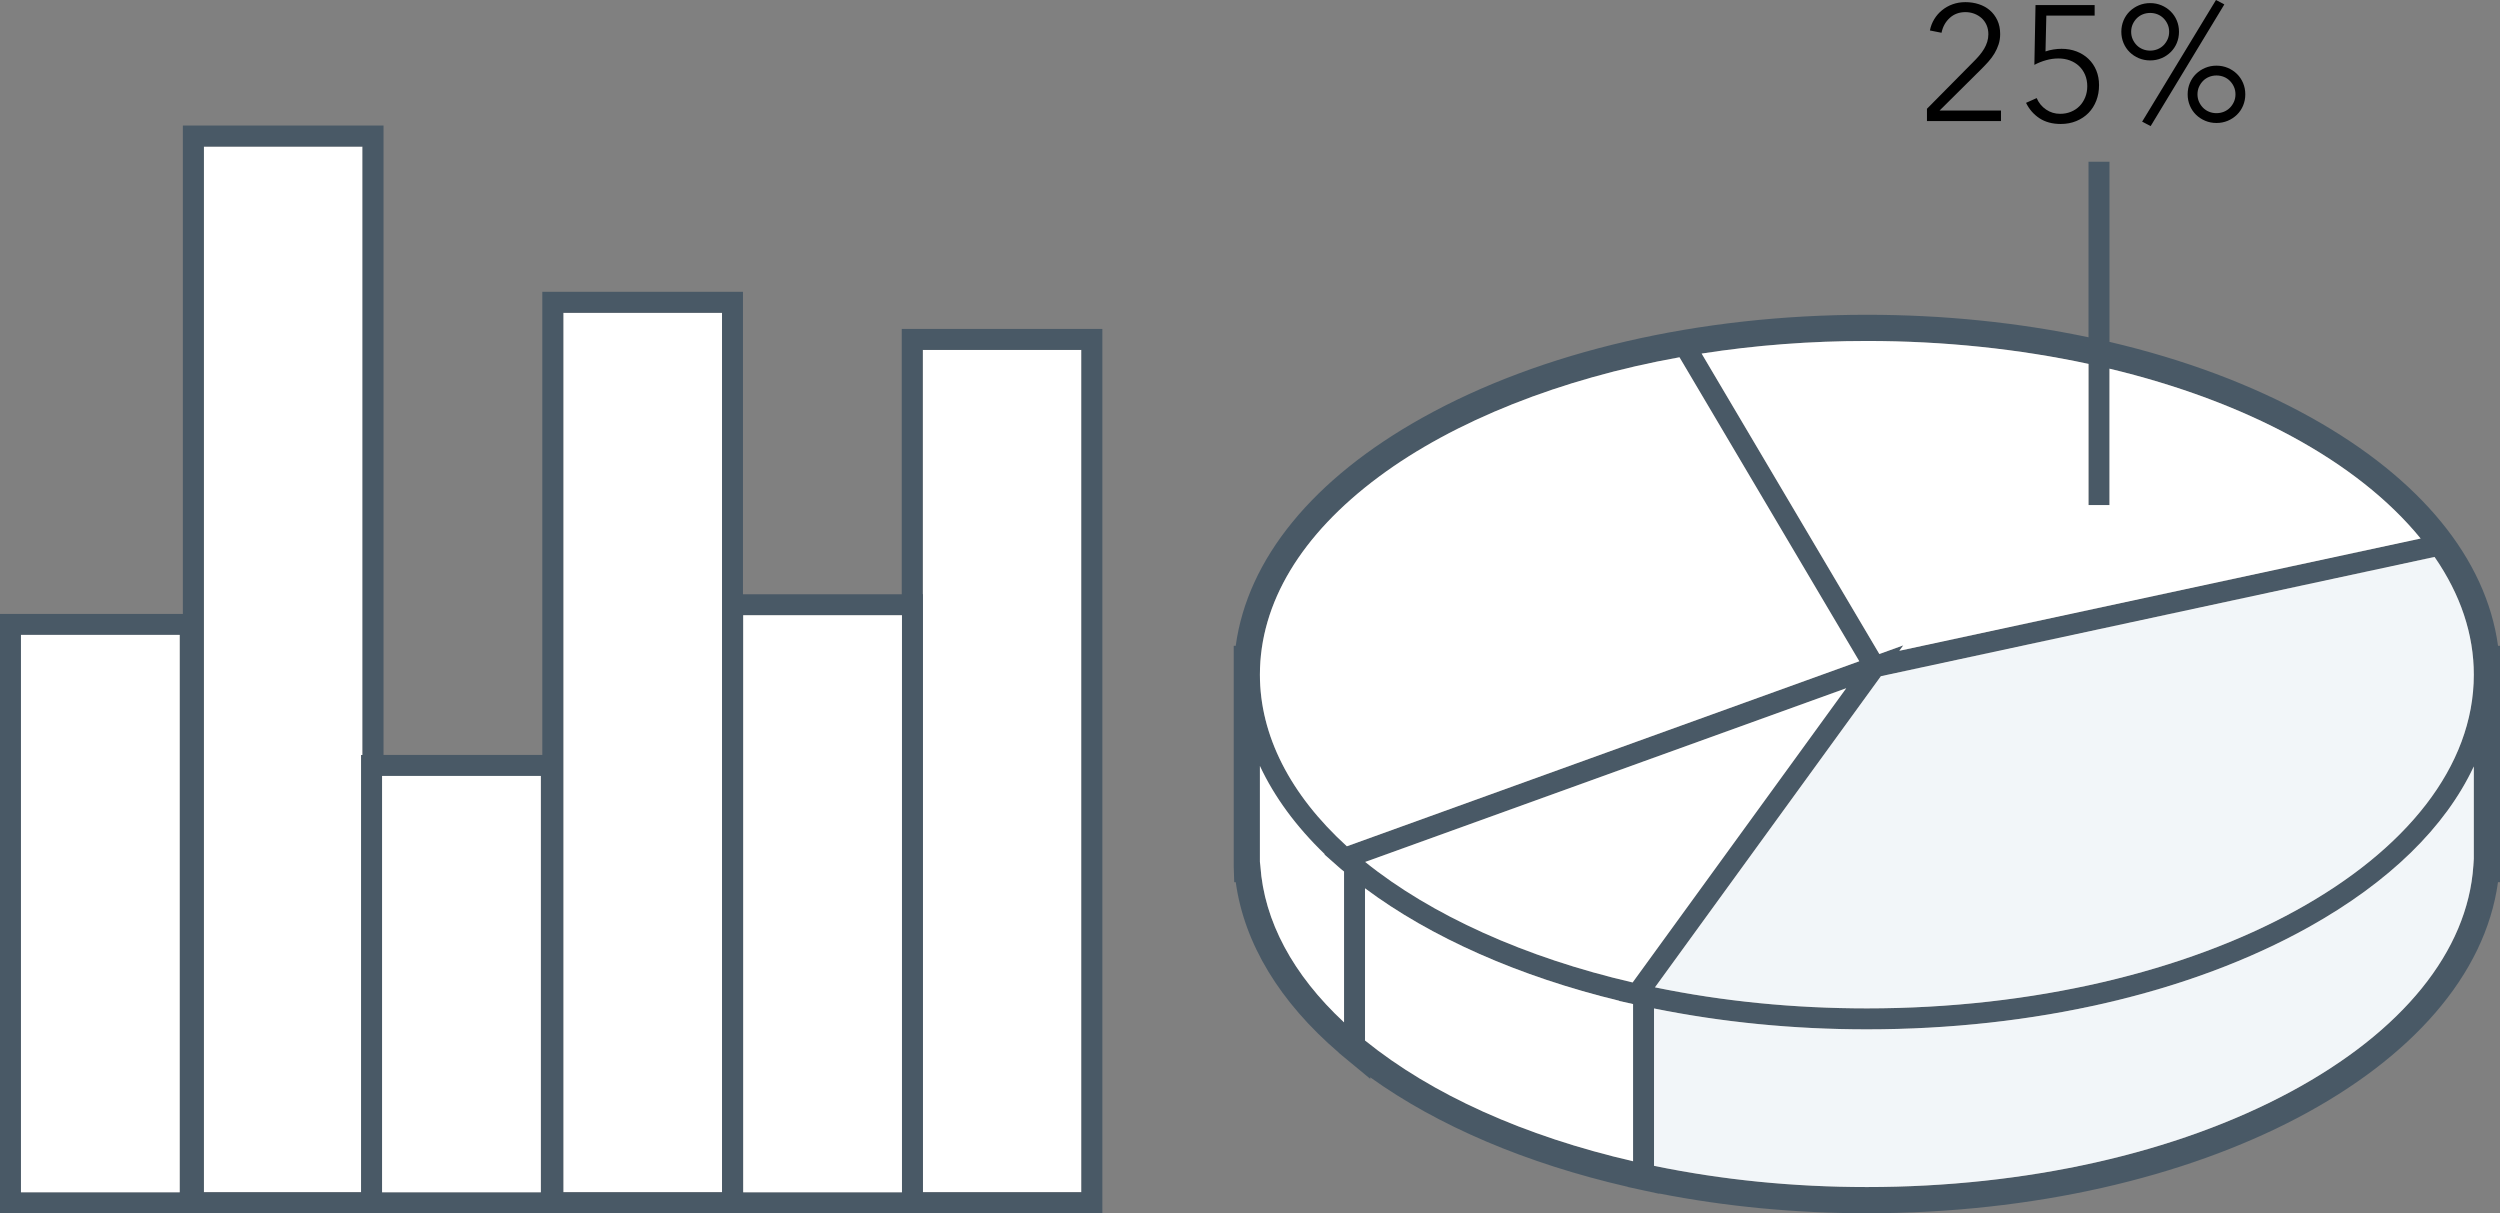 <?xml version="1.0" encoding="utf-8"?>
<!-- Generator: Adobe Illustrator 16.0.0, SVG Export Plug-In . SVG Version: 6.00 Build 0)  -->
<!DOCTYPE svg PUBLIC "-//W3C//DTD SVG 1.1//EN" "http://www.w3.org/Graphics/SVG/1.1/DTD/svg11.dtd">
<svg version="1.1" id="Layer_1" xmlns="http://www.w3.org/2000/svg" xmlns:xlink="http://www.w3.org/1999/xlink" x="0px" y="0px"
	 width="185.452px" height="90px" viewBox="0 0 185.452 90" enable-background="new 0 0 185.452 90" xml:space="preserve">
<rect x="0" y="0" width="185.452" height="90" fill="#808080" stroke="none"/>
<g>
	<path fill="none" d="M163.873,5.703c-0.17,0.069-0.317,0.166-0.443,0.292c-0.125,0.126-0.227,0.272-0.304,0.443
		c-0.076,0.17-0.115,0.356-0.115,0.559s0.039,0.389,0.115,0.559c0.077,0.171,0.179,0.318,0.304,0.444
		c0.126,0.125,0.273,0.222,0.443,0.291c0.17,0.068,0.353,0.104,0.547,0.104s0.377-0.035,0.547-0.104
		c0.17-0.069,0.317-0.166,0.443-0.291c0.126-0.126,0.227-0.273,0.304-0.444c0.077-0.17,0.115-0.356,0.115-0.559
		s-0.038-0.389-0.115-0.559c-0.077-0.171-0.178-0.317-0.304-0.443s-0.273-0.223-0.443-0.292c-0.17-0.068-0.353-0.104-0.547-0.104
		S164.043,5.635,163.873,5.703z"/>
	<path fill="none" d="M158.51,3.359c0.126,0.125,0.273,0.223,0.443,0.291c0.171,0.069,0.353,0.104,0.547,0.104
		s0.377-0.034,0.547-0.104c0.17-0.068,0.317-0.166,0.443-0.291c0.126-0.126,0.227-0.273,0.304-0.443s0.115-0.357,0.115-0.559
		c0-0.203-0.038-0.39-0.115-0.56s-0.178-0.317-0.304-0.443s-0.273-0.223-0.443-0.292c-0.17-0.068-0.353-0.103-0.547-0.103
		s-0.376,0.034-0.547,0.103c-0.17,0.069-0.317,0.166-0.443,0.292c-0.125,0.126-0.227,0.273-0.304,0.443
		c-0.076,0.17-0.115,0.356-0.115,0.56c0,0.201,0.039,0.389,0.115,0.559C158.283,3.086,158.385,3.233,158.51,3.359z"/>
	<g>
		<polygon fill="#FFFFFF" points="15.12,10.868 15.12,88.445 26.788,88.445 26.788,56.005 26.896,56.005 26.896,10.868 		"/>
		<rect x="41.783" y="23.201" fill="#FFFFFF" width="11.777" height="65.244"/>
		<polygon fill="#FFFFFF" points="68.463,44.083 68.463,88.445 80.223,88.445 80.223,25.955 68.446,25.955 68.446,44.083 		"/>
		<path fill="#495966" d="M66.892,44.083H55.115V21.646H40.229v34.358H28.451V9.313H13.565v36.229H0V90h13.565h1.32h11.902h1.663
			h11.777h1.446h11.901h1.539h11.776h1.571h13.314V24.4H66.892V44.083z M80.223,25.955v62.49h-11.76V44.083h-0.017V25.955H80.223z
			 M66.908,88.445H55.131V45.638h11.777V88.445z M53.561,88.445H41.783V23.201h11.777V88.445z M40.12,88.445H28.343V57.56H40.12
			V88.445z M26.788,56.005v32.44H15.12V10.868h11.776v45.137H26.788z M13.331,88.445H1.555V47.097h11.776V88.445z"/>
		<rect x="1.555" y="47.097" fill="#FFFFFF" width="11.776" height="41.349"/>
		<rect x="28.343" y="57.56" fill="#FFFFFF" width="11.777" height="30.886"/>
		<rect x="55.131" y="45.638" fill="#FFFFFF" width="11.777" height="42.808"/>
	</g>
	<path fill="#495966" d="M185.306,47.908c-0.88-6.445-5.725-12.393-13.866-16.932c-4.366-2.435-9.44-4.325-14.957-5.616V11.999
		h-1.555v13.021c-5.19-1.093-10.737-1.67-16.442-1.67c-12.43,0-24.133,2.708-32.954,7.626c-8.143,4.539-12.986,10.486-13.866,16.932
		h-0.147v16.368l0.036,1.166h0.114c0.627,4.539,3.253,8.882,7.646,12.646v0.013l0.423,0.35l1.909,1.579v-0.113
		c5.023,3.605,11.562,6.389,19.107,8.124v0.011l0.889,0.192c0.01,0.002,0.02,0.005,0.03,0.007l1.413,0.306v-0.021
		c4.938,0.968,10.11,1.464,15.4,1.464c24.703,0,44.912-10.7,46.816-24.558h0.15V47.908H185.306z M169.921,80.989
		c-8.469,4.558-19.633,7.067-31.436,7.067c-5.437,0-10.745-0.53-15.789-1.575V74.809c5.055,1.024,10.356,1.549,15.789,1.549
		c12.364,0,24-2.69,32.765-7.576c5.986-3.337,10.162-7.437,12.259-11.926v6.854l-0.034,0.515
		C183.048,70.562,178.234,76.515,169.921,80.989z M93.461,56.823c1.07,2.291,2.682,4.492,4.812,6.546l-0.033,0.012l0.984,0.869
		l0.346,0.305l0.011-0.004c0.04,0.034,0.081,0.068,0.121,0.103v11.185c-3.793-3.531-5.931-7.519-6.207-11.614l-0.034-0.295V56.823z
		 M102.282,35.37c5.572-4.142,13.477-7.282,22.303-8.866l13.338,22.548L99.912,62.777c-4.223-3.848-6.451-8.24-6.451-12.729
		C93.461,44.736,96.511,39.661,102.282,35.37z M156.482,37.467V27.349c10.087,2.416,18.381,6.836,23.083,12.599l-9.639,2.076
		l-29.034,6.253l0.292-0.402l-1.773,0.641l-7.102-12.006l-6.081-10.28c3.974-0.62,8.091-0.935,12.257-0.935
		c5.758,0,11.312,0.597,16.442,1.701v10.472H156.482z M183.509,50.049c0,13.649-20.197,24.754-45.023,24.754
		c-5.413,0-10.694-0.524-15.719-1.561l16.758-23.08l41.072-8.847C182.529,44.11,183.509,47.047,183.509,50.049z M101.27,63.94
		l35.685-12.886l-3.947,5.438L121.108,72.88C113.143,71.035,106.172,67.889,101.27,63.94z M101.257,65.896
		c4.872,3.639,11.441,6.547,18.864,8.343l-0.009,0.013l1.029,0.23v11.659c-8.072-1.862-14.923-4.946-19.885-8.958V65.896z"/>
	<path fill="#FFFFFF" d="M99.702,75.838V64.653c-0.04-0.034-0.081-0.068-0.121-0.103l-0.011,0.004l-0.346-0.305l-0.984-0.869
		l0.033-0.012c-2.131-2.054-3.742-4.255-4.812-6.546v7.105l0.034,0.295C93.771,68.319,95.909,72.307,99.702,75.838z"/>
	<path fill="#FFFFFF" d="M121.142,86.142V74.482l-1.029-0.23l0.009-0.013c-7.423-1.796-13.992-4.704-18.864-8.343v11.287
		C106.219,81.195,113.069,84.279,121.142,86.142z"/>
	<path fill="#F2F6F9" d="M183.509,63.709v-6.854c-2.097,4.489-6.272,8.589-12.259,11.926c-8.765,4.886-20.4,7.576-32.765,7.576
		c-5.433,0-10.734-0.524-15.789-1.549v11.673c5.044,1.045,10.353,1.575,15.789,1.575c11.803,0,22.967-2.51,31.436-7.067
		c8.313-4.475,13.127-10.428,13.554-16.766L183.509,63.709z"/>
	<path fill="#FFFFFF" d="M154.928,26.995c-5.131-1.104-10.685-1.701-16.442-1.701c-4.166,0-8.283,0.314-12.257,0.935l6.081,10.28
		l7.102,12.006l1.773-0.641l-0.292,0.402l29.034-6.253l9.639-2.076c-4.702-5.763-12.996-10.183-23.083-12.599v10.118h-1.555V26.995z
		"/>
	<path fill="#FFFFFF" d="M93.461,50.049c0,4.488,2.229,8.881,6.451,12.729l38.011-13.726l-13.338-22.548
		c-8.826,1.584-16.73,4.725-22.303,8.866C96.511,39.661,93.461,44.736,93.461,50.049z"/>
	<path fill="#FFFFFF" d="M133.007,56.492l3.947-5.438L101.27,63.94c4.902,3.948,11.873,7.095,19.839,8.939L133.007,56.492z"/>
	<path fill="#F2F6F9" d="M180.597,41.315l-41.072,8.847l-16.758,23.08c5.024,1.036,10.306,1.561,15.719,1.561
		c24.826,0,45.023-11.104,45.023-24.754C183.509,47.047,182.529,44.11,180.597,41.315z"/>
	<path d="M148.435,8.2h-4.556l3.098-3.074c0.187-0.186,0.364-0.374,0.534-0.564s0.317-0.391,0.443-0.602
		c0.126-0.21,0.227-0.433,0.304-0.668s0.116-0.49,0.116-0.765c0-0.39-0.07-0.731-0.21-1.027c-0.14-0.295-0.326-0.542-0.56-0.741
		c-0.232-0.198-0.505-0.348-0.816-0.449c-0.312-0.101-0.642-0.151-0.99-0.151c-0.34,0-0.656,0.053-0.947,0.157
		c-0.292,0.105-0.553,0.252-0.783,0.438c-0.231,0.187-0.426,0.409-0.583,0.668c-0.158,0.26-0.266,0.539-0.322,0.838l0.862,0.171
		c0.089-0.445,0.292-0.812,0.607-1.1s0.704-0.432,1.166-0.432c0.227,0,0.443,0.039,0.65,0.115c0.206,0.078,0.389,0.188,0.547,0.328
		c0.157,0.143,0.281,0.314,0.37,0.517s0.134,0.43,0.134,0.681c0,0.194-0.029,0.383-0.085,0.565
		c-0.057,0.182-0.134,0.354-0.231,0.516c-0.097,0.162-0.208,0.318-0.334,0.468c-0.125,0.149-0.253,0.289-0.383,0.419l-3.522,3.56
		v0.911h5.491V8.2z"/>
	<path d="M154.265,7.866c-0.178,0.182-0.391,0.323-0.638,0.425s-0.517,0.152-0.808,0.152c-0.381,0-0.727-0.105-1.039-0.316
		c-0.312-0.211-0.545-0.494-0.698-0.851l-0.789,0.353c0.234,0.478,0.566,0.858,0.995,1.142c0.43,0.283,0.956,0.426,1.58,0.426
		c0.421,0,0.808-0.073,1.16-0.219c0.352-0.146,0.652-0.347,0.901-0.602s0.441-0.559,0.577-0.911s0.203-0.735,0.203-1.148
		c0-0.396-0.068-0.761-0.205-1.093c-0.138-0.332-0.331-0.617-0.582-0.856c-0.25-0.239-0.545-0.423-0.884-0.553
		s-0.711-0.194-1.114-0.194c-0.193,0-0.394,0.016-0.6,0.049c-0.205,0.032-0.401,0.081-0.587,0.146l0.061-2.66h3.584V0.377h-4.386
		l-0.085,4.434c0.275-0.146,0.564-0.261,0.868-0.346c0.304-0.086,0.609-0.128,0.918-0.128c0.307,0,0.591,0.049,0.85,0.146
		c0.26,0.098,0.484,0.234,0.675,0.413c0.189,0.179,0.34,0.395,0.449,0.649c0.109,0.256,0.164,0.541,0.164,0.856
		c0,0.292-0.051,0.563-0.151,0.814C154.582,7.467,154.442,7.684,154.265,7.866z"/>
	<path d="M157.981,3.869c0.194,0.19,0.421,0.34,0.681,0.449c0.259,0.109,0.538,0.164,0.838,0.164s0.579-0.055,0.839-0.164
		c0.259-0.109,0.485-0.259,0.68-0.449s0.347-0.415,0.456-0.674c0.109-0.26,0.164-0.539,0.164-0.838c0-0.3-0.055-0.58-0.164-0.839
		s-0.262-0.483-0.456-0.675c-0.194-0.189-0.421-0.34-0.68-0.449c-0.26-0.109-0.539-0.164-0.839-0.164s-0.579,0.055-0.838,0.164
		c-0.26,0.109-0.486,0.26-0.681,0.449c-0.194,0.191-0.346,0.416-0.455,0.675s-0.164,0.539-0.164,0.839
		c0,0.299,0.055,0.578,0.164,0.838C157.636,3.454,157.787,3.679,157.981,3.869z M158.206,1.798c0.077-0.17,0.179-0.317,0.304-0.443
		c0.126-0.126,0.273-0.223,0.443-0.292c0.171-0.068,0.353-0.103,0.547-0.103s0.377,0.034,0.547,0.103
		c0.17,0.069,0.317,0.166,0.443,0.292s0.227,0.273,0.304,0.443s0.115,0.356,0.115,0.56c0,0.201-0.038,0.389-0.115,0.559
		s-0.178,0.317-0.304,0.443c-0.126,0.125-0.273,0.223-0.443,0.291c-0.17,0.069-0.353,0.104-0.547,0.104s-0.376-0.034-0.547-0.104
		c-0.17-0.068-0.317-0.166-0.443-0.291c-0.125-0.126-0.227-0.273-0.304-0.443c-0.076-0.17-0.115-0.357-0.115-0.559
		C158.091,2.154,158.13,1.968,158.206,1.798z"/>
	<path d="M163.582,5.035c-0.26,0.109-0.486,0.26-0.681,0.449c-0.194,0.19-0.346,0.416-0.455,0.675s-0.164,0.538-0.164,0.838
		s0.055,0.579,0.164,0.839c0.109,0.259,0.261,0.483,0.455,0.674c0.194,0.189,0.421,0.34,0.681,0.449
		c0.259,0.109,0.538,0.164,0.838,0.164s0.579-0.055,0.839-0.164c0.259-0.109,0.485-0.26,0.68-0.449
		c0.194-0.19,0.346-0.415,0.455-0.674c0.109-0.26,0.164-0.539,0.164-0.839s-0.055-0.579-0.164-0.838s-0.261-0.484-0.455-0.675
		c-0.194-0.189-0.421-0.34-0.68-0.449c-0.26-0.109-0.539-0.164-0.839-0.164S163.841,4.926,163.582,5.035z M165.41,5.995
		c0.126,0.126,0.227,0.272,0.304,0.443c0.077,0.17,0.115,0.356,0.115,0.559s-0.038,0.389-0.115,0.559
		c-0.077,0.171-0.178,0.318-0.304,0.444c-0.126,0.125-0.273,0.222-0.443,0.291c-0.17,0.068-0.353,0.104-0.547,0.104
		s-0.377-0.035-0.547-0.104c-0.17-0.069-0.317-0.166-0.443-0.291c-0.125-0.126-0.227-0.273-0.304-0.444
		c-0.076-0.17-0.115-0.356-0.115-0.559s0.039-0.389,0.115-0.559c0.077-0.171,0.179-0.317,0.304-0.443
		c0.126-0.126,0.273-0.223,0.443-0.292c0.17-0.068,0.353-0.104,0.547-0.104s0.377,0.035,0.547,0.104
		C165.137,5.772,165.284,5.869,165.41,5.995z"/>
	<polygon points="159.537,9.354 165.003,0.328 164.384,0 158.905,9.026 	"/>
</g>
</svg>
